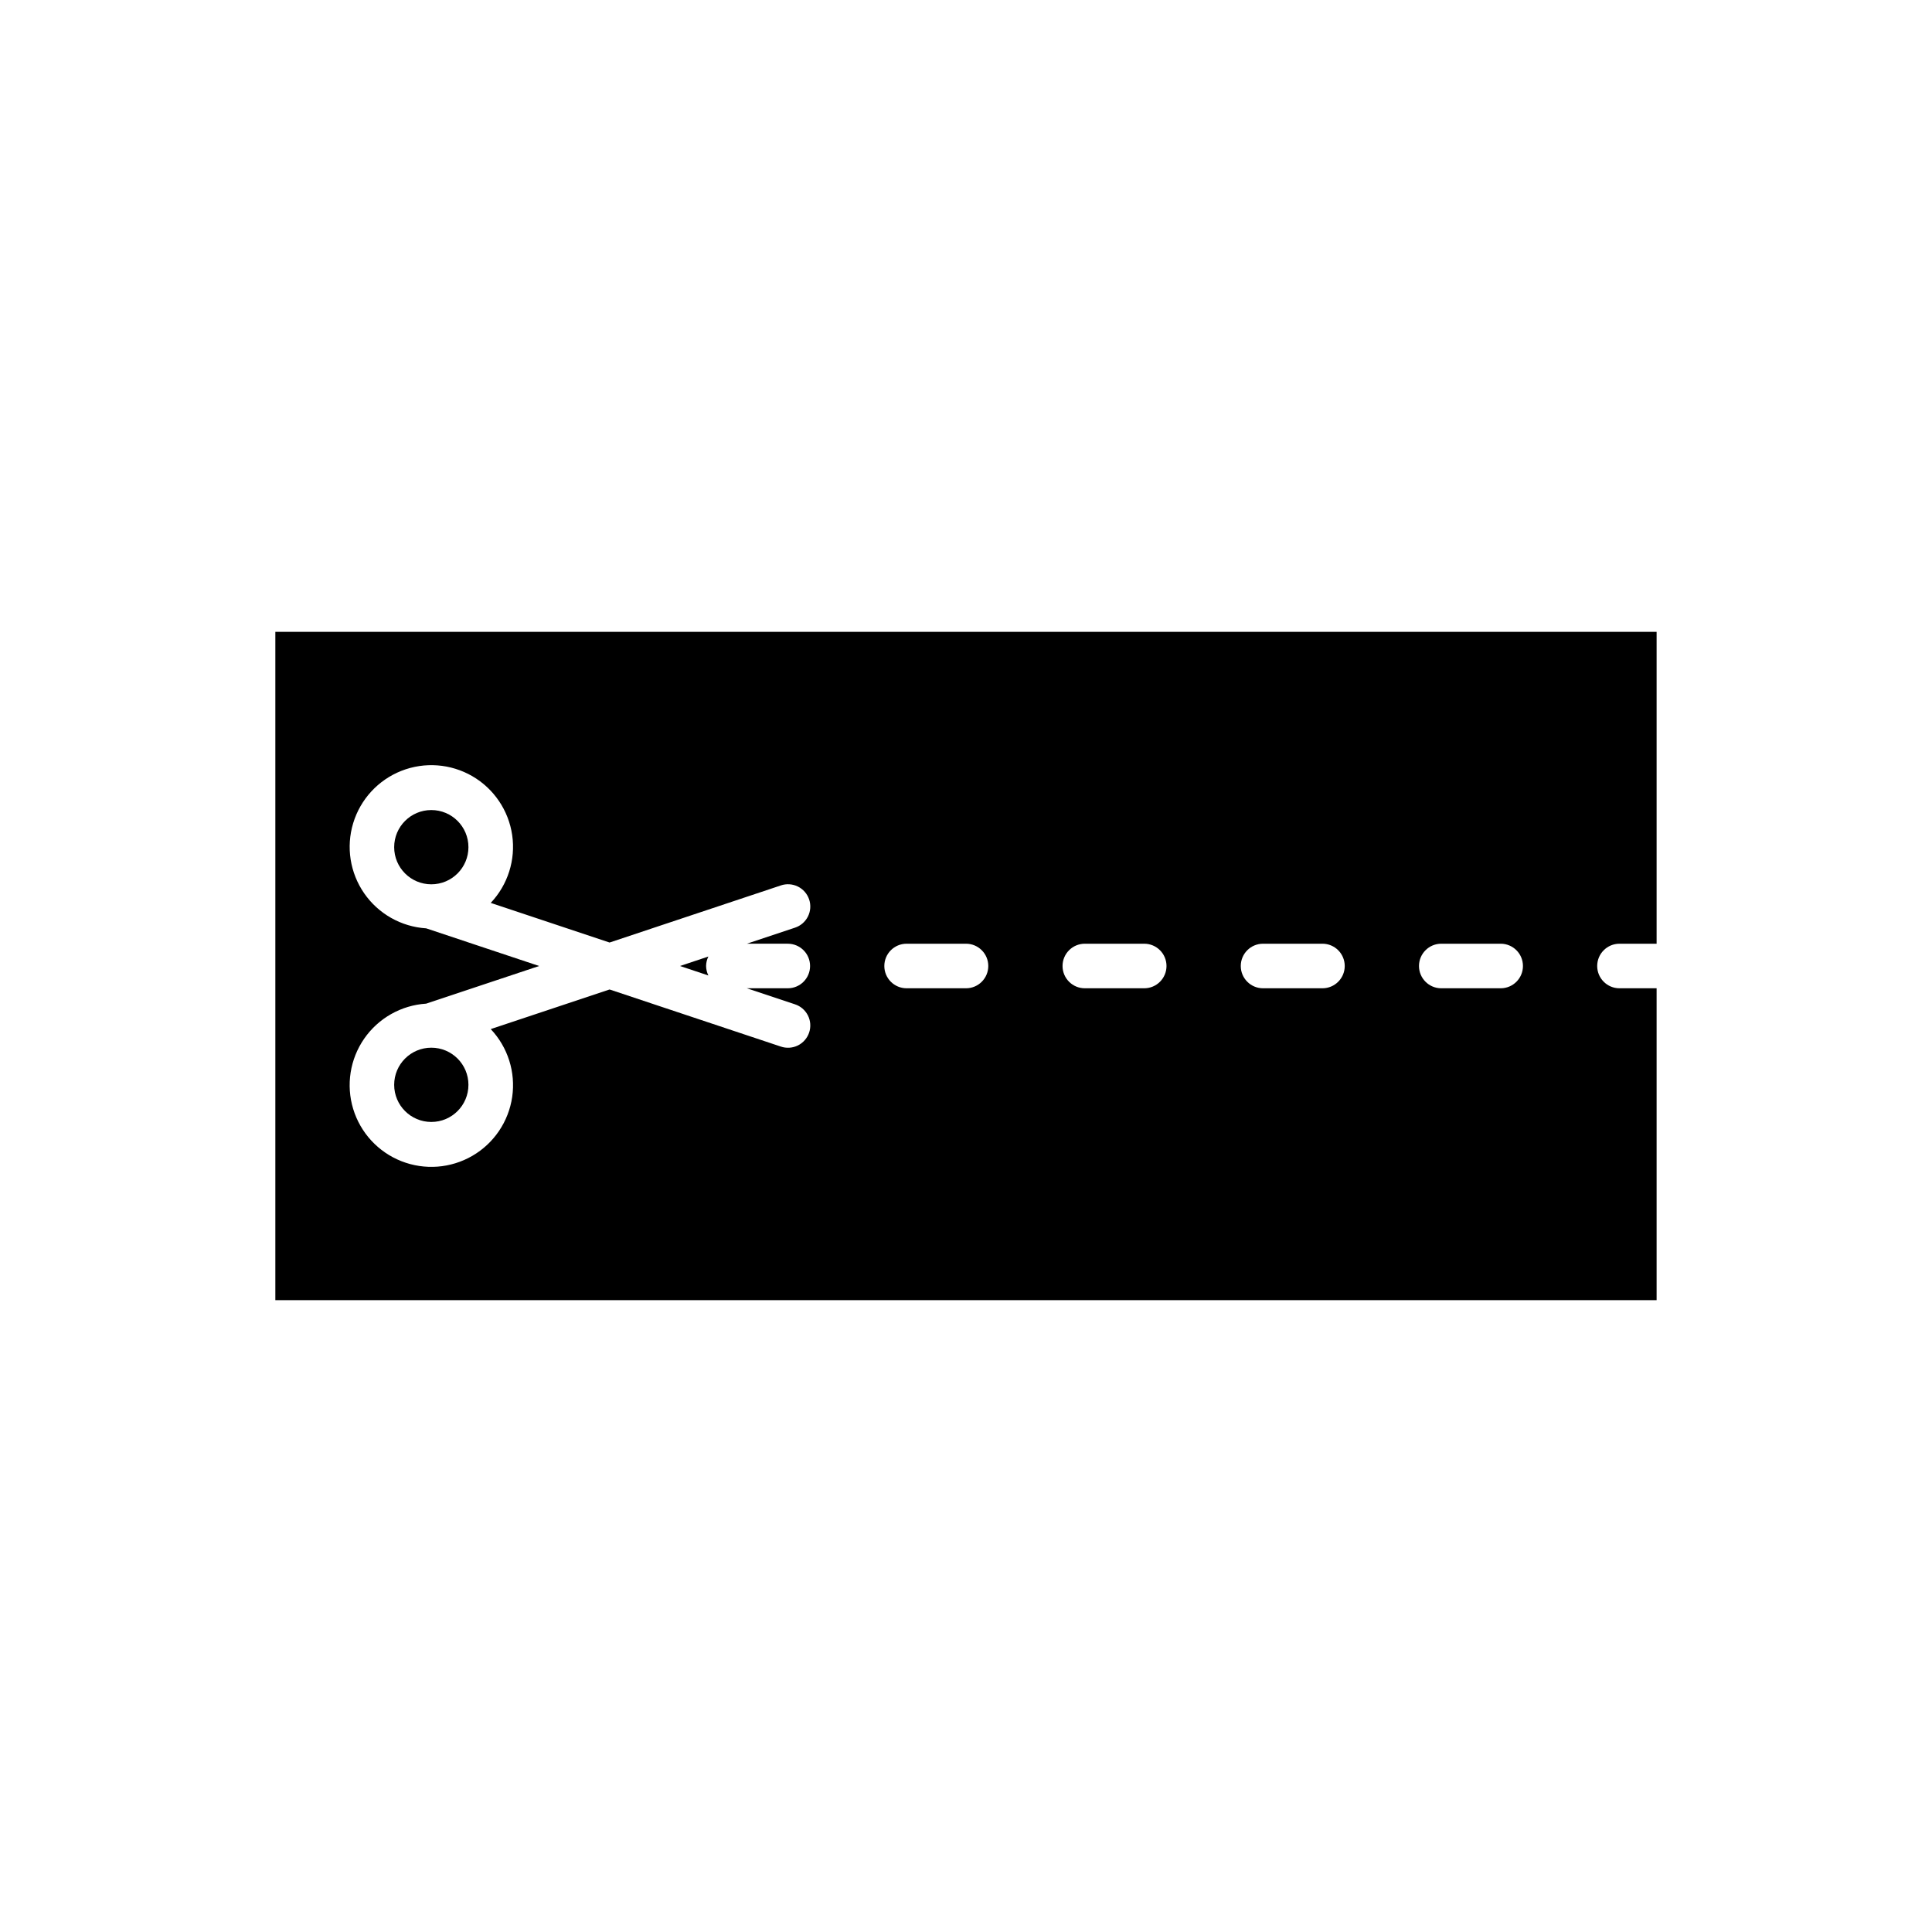 <?xml version="1.0" encoding="UTF-8"?>
<!-- Uploaded to: SVG Repo, www.svgrepo.com, Generator: SVG Repo Mixer Tools -->
<svg fill="#000000" width="800px" height="800px" version="1.1" viewBox="144 144 512 512" xmlns="http://www.w3.org/2000/svg">
 <g>
  <path d="m331.12 400c0.012-0.871 0.219-1.73 0.605-2.508l-7.519 2.508 7.519 2.508v-0.004c-0.387-0.777-0.594-1.637-0.605-2.504z"/>
  <path d="m268.14 431.49c0 5.434-4.402 9.84-9.84 9.84-5.434 0-9.84-4.406-9.84-9.84 0-5.438 4.406-9.84 9.84-9.84 5.438 0 9.84 4.402 9.84 9.84"/>
  <path d="m216.97 488.56h366.05v-82.656h-9.84c-3.262 0-5.906-2.644-5.906-5.902 0-3.262 2.644-5.906 5.906-5.906h9.84v-82.656h-366.05zm308.98-94.465h15.746c3.262 0 5.902 2.644 5.902 5.906 0 3.258-2.641 5.902-5.902 5.902h-15.746c-3.258 0-5.902-2.644-5.902-5.902 0-3.262 2.644-5.906 5.902-5.906zm-47.23 0h15.742c3.262 0 5.906 2.644 5.906 5.906 0 3.258-2.644 5.902-5.906 5.902h-15.742c-3.262 0-5.902-2.644-5.902-5.902 0-3.262 2.641-5.906 5.902-5.906zm-47.23 0h15.742c3.262 0 5.902 2.644 5.902 5.906 0 3.258-2.641 5.902-5.902 5.902h-15.742c-3.262 0-5.906-2.644-5.906-5.902 0-3.262 2.644-5.906 5.906-5.906zm-47.23 0h15.742c3.258 0 5.902 2.644 5.902 5.906 0 3.258-2.644 5.902-5.902 5.902h-15.746c-3.262 0-5.902-2.644-5.902-5.902 0-3.262 2.641-5.906 5.902-5.906zm-127.32-4.074h-0.004c-6.602-0.422-12.645-3.836-16.414-9.27-3.766-5.434-4.844-12.289-2.922-18.617 1.922-6.328 6.629-11.43 12.781-13.855 6.152-2.422 13.074-1.898 18.793 1.418 5.719 3.32 9.609 9.07 10.559 15.613 0.949 6.543-1.145 13.164-5.684 17.969l31.492 10.5 45.363-15.121v-0.004c1.488-0.512 3.125-0.41 4.539 0.289 1.414 0.695 2.488 1.93 2.988 3.426 0.5 1.496 0.379 3.129-0.332 4.535-0.715 1.406-1.957 2.469-3.461 2.953l-12.719 4.238h10.852c3.262 0 5.906 2.644 5.906 5.906 0 3.258-2.644 5.902-5.906 5.902h-10.852l12.719 4.238c1.504 0.484 2.746 1.547 3.461 2.953 0.711 1.406 0.832 3.039 0.332 4.535s-1.574 2.731-2.988 3.43c-1.414 0.695-3.051 0.797-4.539 0.285l-45.363-15.121-31.492 10.496c4.543 4.809 6.637 11.43 5.688 17.973-0.953 6.547-4.84 12.301-10.562 15.617-5.719 3.32-12.645 3.844-18.797 1.418-6.156-2.422-10.863-7.527-12.785-13.855-1.918-6.328-0.844-13.188 2.926-18.625 3.769-5.434 9.816-8.848 16.418-9.27l29.934-9.977z"/>
  <path d="m268.14 368.51c0 5.434-4.402 9.84-9.84 9.84-5.434 0-9.84-4.406-9.84-9.84 0-5.438 4.406-9.84 9.84-9.84 5.438 0 9.84 4.402 9.84 9.84"/>
 </g>
</svg>